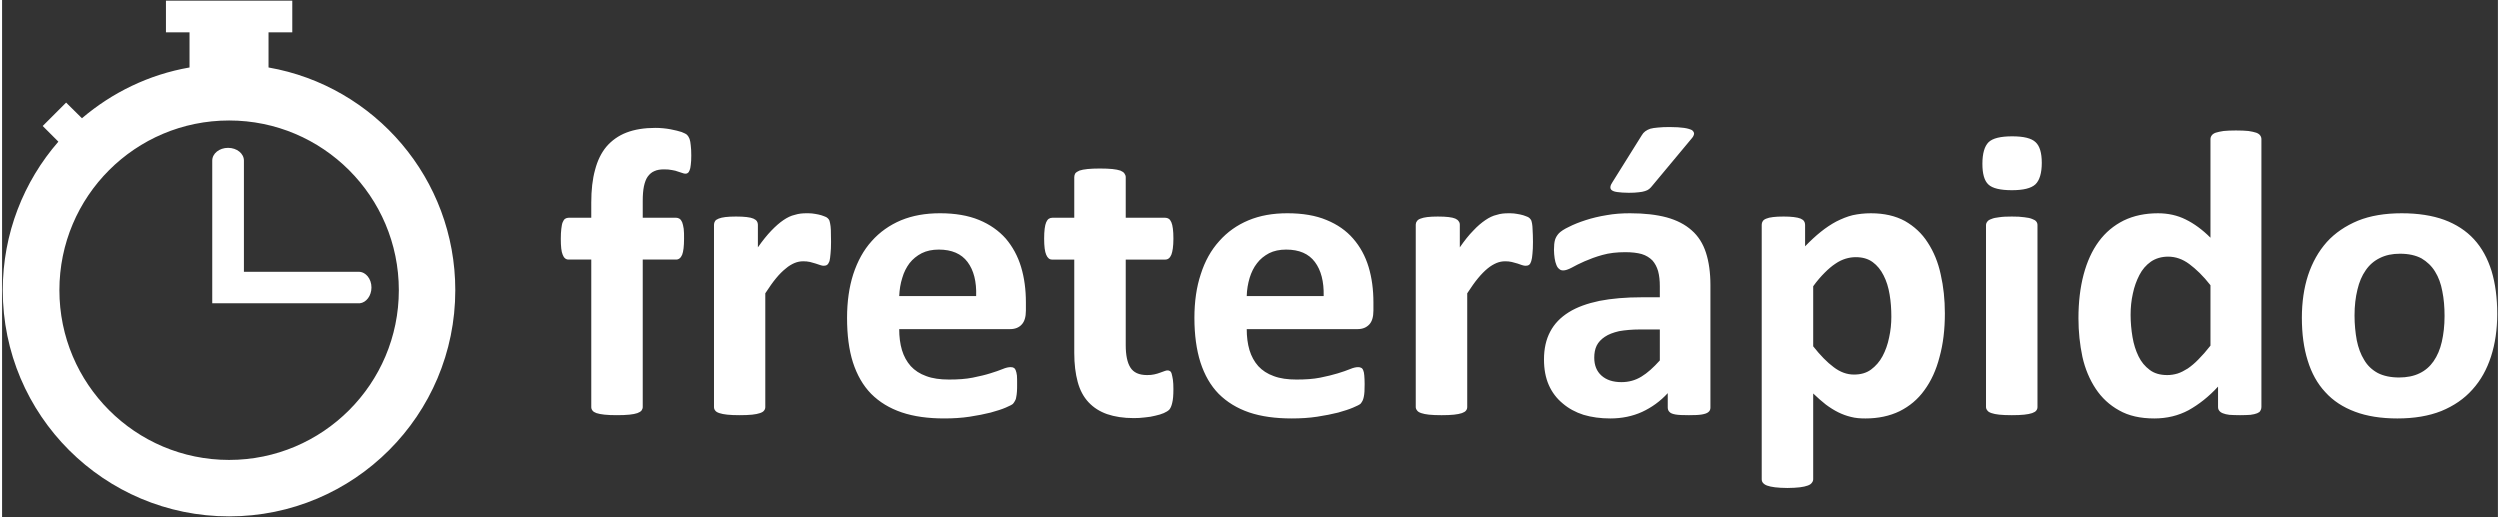<?xml version="1.0" encoding="UTF-8"?>
<!-- Creator: CorelDRAW 2021.5 -->
<svg xmlns="http://www.w3.org/2000/svg" xmlns:xlink="http://www.w3.org/1999/xlink" xmlns:xodm="http://www.corel.com/coreldraw/odm/2003" xml:space="preserve" width="145px" height="30px" version="1.1" style="shape-rendering:geometricPrecision; text-rendering:geometricPrecision; image-rendering:optimizeQuality; fill-rule:evenodd; clip-rule:evenodd" viewBox="0 0 145 30.05">
 <rect x="0" y="0" width="145" height="30.05" fill="#333333" stroke="none"/>
 <defs>
  <style type="text/css">
   <![CDATA[
    .fil0 {fill:white}
    .fil1 {fill:white;fill-rule:nonzero}
   ]]>
  </style>
 </defs>
 <g id="Camada_x0020_1">
  <g id="_2974866156432">
   <path class="fil0" d="M2.36 7.32l1.36 -1.36 0.92 0.91c1.75,-1.49 3.89,-2.54 6.25,-2.95l0 -2.04 -1.37 0 0 -1.84 7.34 0 0 1.84 -1.38 0 0 2.04c6.17,1.08 10.85,6.46 10.85,12.94 0,7.26 -5.88,13.14 -13.14,13.14 -7.26,0 -13.15,-5.88 -13.15,-13.14 0,-3.3 1.22,-6.32 3.23,-8.63l-0.91 -0.91zm10.83 -0.32c5.44,0 9.86,4.41 9.86,9.86 0,5.44 -4.42,9.86 -9.86,9.86 -5.45,0 -9.86,-4.42 -9.86,-9.86 0,-5.45 4.41,-9.86 9.86,-9.86zm-0.06 10.62l7.61 0 0 0 0.02 0 0.01 0 0.01 0 0 0c0.38,-0.04 0.68,-0.44 0.68,-0.92 0,-0.5 -0.33,-0.91 -0.74,-0.91l-6.67 0 0 -6.46c0,-0.41 -0.41,-0.74 -0.92,-0.74 -0.51,0 -0.92,0.33 -0.92,0.74l0 8.29 0.92 0z"></path>
   <path class="fil1" d="M40.04 9.03c0,0.23 -0.01,0.41 -0.03,0.55 -0.01,0.14 -0.04,0.25 -0.07,0.32 -0.03,0.08 -0.07,0.13 -0.11,0.15 -0.03,0.03 -0.08,0.04 -0.13,0.04 -0.05,0 -0.11,-0.01 -0.18,-0.04 -0.07,-0.02 -0.15,-0.05 -0.25,-0.08 -0.1,-0.04 -0.21,-0.07 -0.35,-0.09 -0.13,-0.03 -0.29,-0.04 -0.47,-0.04 -0.21,0 -0.4,0.03 -0.55,0.1 -0.15,0.06 -0.28,0.17 -0.39,0.32 -0.1,0.14 -0.17,0.33 -0.22,0.56 -0.05,0.24 -0.07,0.52 -0.07,0.86l0 0.97 1.94 0c0.07,0 0.14,0.02 0.2,0.06 0.06,0.04 0.11,0.11 0.15,0.2 0.03,0.09 0.07,0.22 0.09,0.38 0.02,0.15 0.02,0.35 0.02,0.58 0,0.44 -0.04,0.75 -0.11,0.93 -0.08,0.19 -0.2,0.28 -0.35,0.28l-1.94 0 0 8.57c0,0.07 -0.03,0.14 -0.07,0.2 -0.05,0.06 -0.13,0.11 -0.24,0.15 -0.11,0.04 -0.27,0.07 -0.46,0.09 -0.2,0.02 -0.45,0.03 -0.73,0.03 -0.29,0 -0.53,-0.01 -0.72,-0.03 -0.19,-0.02 -0.35,-0.05 -0.47,-0.09 -0.11,-0.04 -0.19,-0.09 -0.23,-0.15 -0.05,-0.06 -0.07,-0.13 -0.07,-0.2l0 -8.57 -1.32 0c-0.15,0 -0.27,-0.09 -0.34,-0.28 -0.08,-0.18 -0.11,-0.49 -0.11,-0.93 0,-0.23 0.01,-0.43 0.03,-0.58 0.02,-0.16 0.04,-0.29 0.08,-0.38 0.04,-0.09 0.08,-0.16 0.14,-0.2 0.06,-0.04 0.13,-0.06 0.21,-0.06l1.31 0 0 -0.89c0,-0.72 0.07,-1.35 0.22,-1.89 0.14,-0.54 0.36,-0.99 0.66,-1.35 0.31,-0.36 0.7,-0.64 1.17,-0.82 0.47,-0.18 1.03,-0.27 1.67,-0.27 0.31,0 0.6,0.03 0.88,0.08 0.27,0.05 0.49,0.11 0.65,0.16 0.16,0.06 0.27,0.12 0.32,0.17 0.05,0.05 0.1,0.13 0.14,0.23 0.03,0.1 0.06,0.22 0.07,0.38 0.02,0.15 0.03,0.35 0.03,0.58zm8.12 5.01c0,0.29 -0.01,0.52 -0.03,0.7 -0.01,0.18 -0.04,0.33 -0.06,0.43 -0.04,0.1 -0.08,0.17 -0.13,0.21 -0.05,0.04 -0.12,0.06 -0.2,0.06 -0.06,0 -0.13,-0.01 -0.21,-0.04 -0.08,-0.03 -0.17,-0.06 -0.27,-0.09 -0.1,-0.03 -0.21,-0.06 -0.32,-0.09 -0.13,-0.03 -0.26,-0.04 -0.4,-0.04 -0.16,0 -0.33,0.03 -0.5,0.1 -0.16,0.07 -0.34,0.17 -0.51,0.32 -0.18,0.14 -0.37,0.33 -0.56,0.56 -0.2,0.24 -0.4,0.53 -0.63,0.88l0 6.61c0,0.07 -0.02,0.14 -0.07,0.2 -0.04,0.06 -0.12,0.11 -0.24,0.15 -0.11,0.04 -0.27,0.07 -0.45,0.09 -0.2,0.02 -0.44,0.03 -0.73,0.03 -0.29,0 -0.53,-0.01 -0.72,-0.03 -0.19,-0.02 -0.34,-0.05 -0.46,-0.09 -0.12,-0.04 -0.2,-0.09 -0.24,-0.15 -0.05,-0.06 -0.07,-0.13 -0.07,-0.2l0 -10.6c0,-0.07 0.02,-0.14 0.06,-0.2 0.03,-0.06 0.11,-0.11 0.21,-0.15 0.1,-0.04 0.23,-0.07 0.39,-0.09 0.17,-0.02 0.37,-0.03 0.62,-0.03 0.25,0 0.46,0.01 0.62,0.03 0.17,0.02 0.3,0.05 0.39,0.09 0.09,0.04 0.16,0.09 0.2,0.15 0.04,0.06 0.06,0.13 0.06,0.2l0 1.32c0.27,-0.39 0.54,-0.72 0.78,-0.97 0.25,-0.26 0.48,-0.46 0.7,-0.61 0.22,-0.15 0.44,-0.26 0.67,-0.31 0.22,-0.07 0.44,-0.09 0.66,-0.09 0.1,0 0.22,0 0.33,0.01 0.12,0.01 0.25,0.04 0.37,0.06 0.13,0.03 0.24,0.06 0.33,0.1 0.1,0.03 0.17,0.07 0.21,0.11 0.04,0.04 0.08,0.08 0.1,0.13 0.02,0.05 0.03,0.11 0.05,0.2 0.02,0.08 0.03,0.2 0.04,0.37 0,0.17 0.01,0.39 0.01,0.67zm11.32 4.01c0,0.36 -0.08,0.63 -0.24,0.8 -0.16,0.18 -0.39,0.27 -0.67,0.27l-6.45 0c0,0.44 0.05,0.85 0.16,1.22 0.11,0.36 0.28,0.67 0.51,0.93 0.23,0.25 0.53,0.45 0.9,0.58 0.37,0.14 0.81,0.2 1.32,0.2 0.53,0 0.98,-0.03 1.38,-0.11 0.39,-0.08 0.74,-0.16 1.02,-0.25 0.29,-0.09 0.53,-0.17 0.72,-0.25 0.19,-0.08 0.34,-0.11 0.46,-0.11 0.07,0 0.14,0.01 0.18,0.04 0.05,0.02 0.09,0.07 0.12,0.15 0.03,0.06 0.05,0.17 0.07,0.3 0.01,0.13 0.01,0.29 0.01,0.49 0,0.17 0,0.32 -0.01,0.44 -0.01,0.12 -0.02,0.23 -0.04,0.31 -0.01,0.09 -0.03,0.16 -0.07,0.22 -0.03,0.06 -0.07,0.12 -0.12,0.18 -0.05,0.05 -0.19,0.12 -0.42,0.22 -0.23,0.1 -0.52,0.19 -0.88,0.29 -0.36,0.09 -0.76,0.17 -1.22,0.24 -0.46,0.07 -0.95,0.1 -1.47,0.1 -0.94,0 -1.76,-0.11 -2.47,-0.35 -0.71,-0.24 -1.3,-0.6 -1.78,-1.08 -0.47,-0.48 -0.82,-1.09 -1.06,-1.83 -0.23,-0.73 -0.34,-1.59 -0.34,-2.58 0,-0.94 0.12,-1.79 0.36,-2.54 0.25,-0.76 0.6,-1.4 1.07,-1.92 0.47,-0.53 1.04,-0.93 1.7,-1.21 0.68,-0.28 1.43,-0.41 2.27,-0.41 0.88,0 1.64,0.13 2.27,0.39 0.63,0.26 1.14,0.62 1.55,1.08 0.4,0.47 0.7,1.02 0.89,1.65 0.19,0.63 0.28,1.32 0.28,2.06l0 0.48zm-2.89 -0.85c0.03,-0.84 -0.14,-1.5 -0.5,-1.98 -0.36,-0.48 -0.92,-0.72 -1.67,-0.72 -0.38,0 -0.71,0.07 -0.99,0.21 -0.29,0.15 -0.52,0.34 -0.71,0.58 -0.18,0.24 -0.33,0.53 -0.42,0.85 -0.11,0.34 -0.16,0.68 -0.18,1.06l4.47 0zm11.46 5.41c0,0.34 -0.02,0.61 -0.07,0.8 -0.04,0.18 -0.1,0.31 -0.17,0.39 -0.07,0.07 -0.18,0.14 -0.32,0.2 -0.14,0.06 -0.3,0.11 -0.49,0.15 -0.18,0.05 -0.38,0.08 -0.6,0.1 -0.22,0.03 -0.44,0.04 -0.66,0.04 -0.59,0 -1.1,-0.08 -1.54,-0.23 -0.43,-0.15 -0.79,-0.38 -1.08,-0.69 -0.29,-0.31 -0.5,-0.7 -0.63,-1.18 -0.13,-0.48 -0.2,-1.04 -0.2,-1.69l0 -5.42 -1.29 0c-0.15,0 -0.26,-0.09 -0.34,-0.28 -0.08,-0.18 -0.12,-0.49 -0.12,-0.93 0,-0.23 0.01,-0.43 0.03,-0.58 0.02,-0.16 0.05,-0.29 0.09,-0.38 0.04,-0.09 0.09,-0.16 0.15,-0.2 0.06,-0.04 0.13,-0.06 0.21,-0.06l1.27 0 0 -2.36c0,-0.08 0.02,-0.15 0.06,-0.22 0.05,-0.06 0.13,-0.11 0.24,-0.16 0.12,-0.04 0.27,-0.07 0.47,-0.09 0.19,-0.02 0.43,-0.03 0.72,-0.03 0.29,0 0.53,0.01 0.73,0.03 0.19,0.02 0.34,0.05 0.46,0.09 0.11,0.05 0.19,0.1 0.23,0.16 0.05,0.07 0.08,0.14 0.08,0.22l0 2.36 2.29 0c0.08,0 0.15,0.02 0.21,0.06 0.06,0.04 0.11,0.11 0.15,0.2 0.04,0.09 0.07,0.22 0.09,0.38 0.02,0.15 0.03,0.35 0.03,0.58 0,0.44 -0.05,0.75 -0.12,0.93 -0.08,0.19 -0.2,0.28 -0.35,0.28l-2.3 0 0 4.97c0,0.58 0.09,1.02 0.27,1.3 0.18,0.29 0.5,0.44 0.97,0.44 0.16,0 0.3,-0.01 0.42,-0.04 0.13,-0.03 0.24,-0.06 0.34,-0.1 0.1,-0.03 0.18,-0.07 0.25,-0.09 0.07,-0.03 0.13,-0.04 0.18,-0.04 0.05,0 0.1,0.01 0.14,0.04 0.04,0.02 0.08,0.08 0.1,0.16 0.02,0.08 0.05,0.2 0.07,0.34 0.02,0.14 0.03,0.32 0.03,0.55zm11.62 -4.56c0,0.36 -0.08,0.63 -0.24,0.8 -0.17,0.18 -0.39,0.27 -0.68,0.27l-6.44 0c0,0.44 0.05,0.85 0.16,1.22 0.11,0.36 0.28,0.67 0.51,0.93 0.23,0.25 0.53,0.45 0.9,0.58 0.37,0.14 0.81,0.2 1.32,0.2 0.52,0 0.98,-0.03 1.38,-0.11 0.39,-0.08 0.73,-0.16 1.02,-0.25 0.29,-0.09 0.53,-0.17 0.72,-0.25 0.19,-0.08 0.34,-0.11 0.46,-0.11 0.07,0 0.13,0.01 0.18,0.04 0.05,0.02 0.09,0.07 0.12,0.15 0.03,0.06 0.05,0.17 0.06,0.3 0.01,0.13 0.02,0.29 0.02,0.49 0,0.17 -0.01,0.32 -0.01,0.44 -0.01,0.12 -0.02,0.23 -0.04,0.31 -0.02,0.09 -0.04,0.16 -0.07,0.22 -0.03,0.06 -0.07,0.12 -0.12,0.18 -0.06,0.05 -0.19,0.12 -0.43,0.22 -0.23,0.1 -0.52,0.19 -0.87,0.29 -0.36,0.09 -0.76,0.17 -1.22,0.24 -0.46,0.07 -0.95,0.1 -1.47,0.1 -0.95,0 -1.77,-0.11 -2.48,-0.35 -0.7,-0.24 -1.29,-0.6 -1.77,-1.08 -0.47,-0.48 -0.82,-1.09 -1.06,-1.83 -0.23,-0.73 -0.35,-1.59 -0.35,-2.58 0,-0.94 0.12,-1.79 0.37,-2.54 0.24,-0.76 0.6,-1.4 1.07,-1.92 0.47,-0.53 1.03,-0.93 1.7,-1.21 0.67,-0.28 1.42,-0.41 2.26,-0.41 0.89,0 1.65,0.13 2.27,0.39 0.64,0.26 1.15,0.62 1.55,1.08 0.41,0.47 0.71,1.02 0.9,1.65 0.19,0.63 0.28,1.32 0.28,2.06l0 0.48zm-2.89 -0.85c0.02,-0.84 -0.15,-1.5 -0.51,-1.98 -0.36,-0.48 -0.91,-0.72 -1.67,-0.72 -0.38,0 -0.71,0.07 -0.99,0.21 -0.28,0.15 -0.52,0.34 -0.7,0.58 -0.19,0.24 -0.33,0.53 -0.43,0.85 -0.1,0.34 -0.16,0.68 -0.17,1.06l4.47 0zm12.16 -3.16c0,0.29 -0.01,0.52 -0.03,0.7 -0.01,0.18 -0.04,0.33 -0.07,0.43 -0.03,0.1 -0.07,0.17 -0.12,0.21 -0.05,0.04 -0.12,0.06 -0.2,0.06 -0.06,0 -0.13,-0.01 -0.22,-0.04 -0.07,-0.03 -0.16,-0.06 -0.26,-0.09 -0.1,-0.03 -0.21,-0.06 -0.33,-0.09 -0.12,-0.03 -0.25,-0.04 -0.39,-0.04 -0.16,0 -0.33,0.03 -0.5,0.1 -0.16,0.07 -0.34,0.17 -0.52,0.32 -0.17,0.14 -0.36,0.33 -0.55,0.56 -0.2,0.24 -0.4,0.53 -0.63,0.88l0 6.61c0,0.07 -0.02,0.14 -0.07,0.2 -0.04,0.06 -0.13,0.11 -0.24,0.15 -0.12,0.04 -0.27,0.07 -0.46,0.09 -0.19,0.02 -0.43,0.03 -0.72,0.03 -0.29,0 -0.54,-0.01 -0.73,-0.03 -0.18,-0.02 -0.34,-0.05 -0.45,-0.09 -0.12,-0.04 -0.2,-0.09 -0.24,-0.15 -0.05,-0.06 -0.08,-0.13 -0.08,-0.2l0 -10.6c0,-0.07 0.02,-0.14 0.07,-0.2 0.03,-0.06 0.1,-0.11 0.21,-0.15 0.1,-0.04 0.23,-0.07 0.39,-0.09 0.16,-0.02 0.37,-0.03 0.61,-0.03 0.26,0 0.47,0.01 0.63,0.03 0.17,0.02 0.3,0.05 0.39,0.09 0.09,0.04 0.15,0.09 0.19,0.15 0.05,0.06 0.07,0.13 0.07,0.2l0 1.32c0.27,-0.39 0.53,-0.72 0.78,-0.97 0.24,-0.26 0.48,-0.46 0.7,-0.61 0.22,-0.15 0.44,-0.26 0.67,-0.31 0.21,-0.07 0.44,-0.09 0.66,-0.09 0.1,0 0.21,0 0.33,0.01 0.12,0.01 0.24,0.04 0.37,0.06 0.13,0.03 0.24,0.06 0.33,0.1 0.1,0.03 0.17,0.07 0.21,0.11 0.04,0.04 0.07,0.08 0.1,0.13 0.02,0.05 0.03,0.11 0.05,0.2 0.01,0.08 0.03,0.2 0.03,0.37 0.01,0.17 0.02,0.39 0.02,0.67zm10.31 9.64c0,0.11 -0.04,0.2 -0.12,0.26 -0.08,0.07 -0.21,0.11 -0.38,0.14 -0.17,0.03 -0.42,0.04 -0.75,0.04 -0.36,0 -0.62,-0.01 -0.78,-0.04 -0.16,-0.03 -0.28,-0.07 -0.34,-0.14 -0.07,-0.06 -0.11,-0.15 -0.11,-0.26l0 -0.84c-0.43,0.47 -0.93,0.83 -1.49,1.09 -0.55,0.25 -1.17,0.38 -1.85,0.38 -0.56,0 -1.08,-0.07 -1.55,-0.21 -0.47,-0.15 -0.87,-0.37 -1.21,-0.66 -0.35,-0.29 -0.62,-0.64 -0.81,-1.07 -0.19,-0.43 -0.28,-0.93 -0.28,-1.49 0,-0.62 0.12,-1.16 0.36,-1.61 0.24,-0.46 0.6,-0.83 1.08,-1.13 0.48,-0.3 1.07,-0.51 1.78,-0.66 0.71,-0.14 1.54,-0.21 2.48,-0.21l1.03 0 0 -0.64c0,-0.33 -0.03,-0.62 -0.1,-0.88 -0.07,-0.24 -0.18,-0.45 -0.33,-0.62 -0.16,-0.16 -0.36,-0.29 -0.62,-0.37 -0.25,-0.07 -0.57,-0.11 -0.95,-0.11 -0.5,0 -0.94,0.05 -1.33,0.16 -0.4,0.11 -0.74,0.24 -1.04,0.37 -0.3,0.13 -0.55,0.26 -0.75,0.37 -0.21,0.11 -0.37,0.16 -0.49,0.16 -0.09,0 -0.17,-0.02 -0.23,-0.08 -0.07,-0.05 -0.13,-0.13 -0.17,-0.24 -0.04,-0.1 -0.08,-0.23 -0.1,-0.38 -0.02,-0.15 -0.04,-0.31 -0.04,-0.49 0,-0.25 0.02,-0.44 0.06,-0.58 0.04,-0.14 0.12,-0.27 0.23,-0.39 0.11,-0.11 0.3,-0.24 0.58,-0.37 0.27,-0.14 0.6,-0.27 0.97,-0.39 0.37,-0.12 0.78,-0.22 1.22,-0.29 0.44,-0.08 0.89,-0.11 1.36,-0.11 0.83,0 1.53,0.08 2.13,0.24 0.58,0.16 1.07,0.41 1.45,0.75 0.38,0.33 0.66,0.77 0.83,1.3 0.17,0.52 0.26,1.16 0.26,1.88l0 7.12zm-2.94 -4.54l-1.14 0c-0.48,0 -0.89,0.04 -1.23,0.1 -0.34,0.08 -0.61,0.18 -0.83,0.33 -0.21,0.14 -0.37,0.31 -0.47,0.51 -0.1,0.21 -0.14,0.44 -0.14,0.7 0,0.44 0.14,0.79 0.42,1.04 0.28,0.25 0.66,0.38 1.16,0.38 0.42,0 0.8,-0.1 1.16,-0.32 0.35,-0.21 0.7,-0.53 1.07,-0.94l0 -1.8zm-1.05 -11.28c0.05,-0.09 0.12,-0.17 0.2,-0.23 0.08,-0.06 0.18,-0.11 0.29,-0.15 0.12,-0.03 0.27,-0.06 0.45,-0.07 0.19,-0.02 0.4,-0.03 0.67,-0.03 0.36,0 0.65,0.02 0.85,0.05 0.21,0.03 0.36,0.08 0.46,0.13 0.08,0.07 0.12,0.13 0.12,0.21 -0.01,0.08 -0.05,0.17 -0.12,0.25l-2.3 2.76c-0.06,0.08 -0.12,0.14 -0.19,0.2 -0.06,0.05 -0.14,0.09 -0.24,0.12 -0.1,0.03 -0.22,0.06 -0.37,0.07 -0.15,0.02 -0.34,0.03 -0.57,0.03 -0.27,0 -0.49,-0.02 -0.65,-0.04 -0.17,-0.02 -0.28,-0.06 -0.34,-0.11 -0.07,-0.05 -0.09,-0.12 -0.08,-0.2 0.01,-0.08 0.05,-0.17 0.12,-0.27l1.7 -2.72zm17.61 10.34c0,0.94 -0.1,1.79 -0.31,2.54 -0.19,0.75 -0.49,1.4 -0.88,1.93 -0.38,0.53 -0.86,0.93 -1.44,1.22 -0.58,0.28 -1.24,0.42 -1.98,0.42 -0.31,0 -0.59,-0.02 -0.85,-0.09 -0.25,-0.06 -0.5,-0.15 -0.74,-0.27 -0.24,-0.12 -0.48,-0.27 -0.72,-0.45 -0.24,-0.19 -0.48,-0.4 -0.73,-0.64l0 4.98c0,0.08 -0.03,0.15 -0.08,0.21 -0.04,0.06 -0.12,0.12 -0.24,0.16 -0.11,0.04 -0.27,0.08 -0.45,0.1 -0.19,0.02 -0.44,0.04 -0.73,0.04 -0.29,0 -0.53,-0.02 -0.72,-0.04 -0.19,-0.02 -0.34,-0.06 -0.46,-0.1 -0.11,-0.04 -0.19,-0.1 -0.24,-0.16 -0.05,-0.06 -0.07,-0.13 -0.07,-0.21l0 -14.79c0,-0.07 0.02,-0.14 0.06,-0.2 0.04,-0.06 0.1,-0.11 0.21,-0.15 0.09,-0.04 0.22,-0.07 0.39,-0.09 0.16,-0.02 0.36,-0.03 0.61,-0.03 0.23,0 0.43,0.01 0.59,0.03 0.17,0.02 0.3,0.05 0.4,0.09 0.09,0.04 0.16,0.09 0.2,0.15 0.04,0.06 0.06,0.13 0.06,0.21l0 1.25c0.31,-0.32 0.61,-0.6 0.91,-0.84 0.3,-0.24 0.6,-0.44 0.9,-0.6 0.32,-0.16 0.63,-0.29 0.96,-0.37 0.33,-0.07 0.68,-0.11 1.05,-0.11 0.77,0 1.43,0.15 1.98,0.45 0.54,0.31 0.99,0.72 1.33,1.26 0.34,0.52 0.6,1.14 0.75,1.85 0.16,0.7 0.24,1.45 0.24,2.25zm-3.11 0.2c0,-0.45 -0.03,-0.88 -0.1,-1.29 -0.07,-0.42 -0.18,-0.78 -0.35,-1.11 -0.16,-0.32 -0.37,-0.58 -0.63,-0.77 -0.27,-0.2 -0.6,-0.29 -0.99,-0.29 -0.2,0 -0.39,0.03 -0.59,0.09 -0.19,0.06 -0.39,0.15 -0.59,0.29 -0.2,0.13 -0.41,0.31 -0.62,0.52 -0.21,0.21 -0.44,0.47 -0.67,0.79l0 3.49c0.41,0.52 0.81,0.93 1.19,1.21 0.38,0.29 0.77,0.43 1.18,0.43 0.39,0 0.72,-0.09 0.99,-0.29 0.27,-0.2 0.5,-0.46 0.67,-0.78 0.17,-0.32 0.3,-0.68 0.38,-1.08 0.09,-0.4 0.13,-0.81 0.13,-1.21zm8.49 5.25c0,0.07 -0.02,0.14 -0.07,0.2 -0.04,0.06 -0.13,0.11 -0.24,0.15 -0.12,0.04 -0.27,0.07 -0.46,0.09 -0.19,0.02 -0.43,0.03 -0.72,0.03 -0.29,0 -0.54,-0.01 -0.73,-0.03 -0.18,-0.02 -0.34,-0.05 -0.45,-0.09 -0.12,-0.04 -0.2,-0.09 -0.24,-0.15 -0.05,-0.06 -0.08,-0.13 -0.08,-0.2l0 -10.57c0,-0.08 0.03,-0.15 0.08,-0.21 0.04,-0.06 0.12,-0.11 0.24,-0.15 0.11,-0.05 0.27,-0.08 0.45,-0.1 0.19,-0.03 0.44,-0.04 0.73,-0.04 0.29,0 0.53,0.01 0.72,0.04 0.19,0.02 0.34,0.05 0.46,0.1 0.11,0.04 0.2,0.09 0.24,0.15 0.05,0.06 0.07,0.13 0.07,0.21l0 10.57zm0.25 -14.19c0,0.6 -0.13,1.02 -0.37,1.25 -0.25,0.23 -0.7,0.34 -1.37,0.34 -0.67,0 -1.13,-0.11 -1.36,-0.33 -0.24,-0.22 -0.35,-0.63 -0.35,-1.2 0,-0.6 0.12,-1.02 0.36,-1.26 0.24,-0.23 0.7,-0.34 1.37,-0.34 0.67,0 1.12,0.11 1.36,0.34 0.24,0.22 0.36,0.62 0.36,1.2zm12.76 14.19c0,0.08 -0.02,0.15 -0.06,0.21 -0.03,0.07 -0.1,0.11 -0.19,0.15 -0.1,0.04 -0.23,0.07 -0.39,0.09 -0.16,0.01 -0.36,0.02 -0.6,0.02 -0.25,0 -0.46,-0.01 -0.62,-0.02 -0.16,-0.02 -0.28,-0.05 -0.38,-0.09 -0.1,-0.04 -0.17,-0.09 -0.21,-0.15 -0.05,-0.06 -0.07,-0.13 -0.07,-0.22l0 -1.18c-0.54,0.59 -1.12,1.04 -1.71,1.37 -0.6,0.32 -1.26,0.48 -1.99,0.48 -0.81,0 -1.49,-0.15 -2.05,-0.47 -0.56,-0.31 -1.01,-0.73 -1.36,-1.26 -0.35,-0.53 -0.61,-1.14 -0.77,-1.85 -0.15,-0.71 -0.23,-1.46 -0.23,-2.24 0,-0.94 0.1,-1.78 0.3,-2.54 0.2,-0.75 0.49,-1.39 0.88,-1.92 0.39,-0.53 0.87,-0.93 1.45,-1.22 0.58,-0.28 1.24,-0.42 1.99,-0.42 0.59,0 1.13,0.12 1.61,0.36 0.49,0.24 0.97,0.59 1.44,1.06l0 -5.72c0,-0.08 0.02,-0.15 0.07,-0.22 0.04,-0.06 0.12,-0.12 0.23,-0.16 0.12,-0.04 0.27,-0.07 0.46,-0.1 0.19,-0.02 0.43,-0.03 0.72,-0.03 0.29,0 0.54,0.01 0.73,0.03 0.18,0.03 0.34,0.06 0.45,0.1 0.11,0.04 0.19,0.1 0.23,0.16 0.05,0.07 0.07,0.14 0.07,0.22l0 15.56zm-2.96 -7.08c-0.42,-0.54 -0.84,-0.94 -1.23,-1.23 -0.39,-0.29 -0.8,-0.43 -1.23,-0.43 -0.38,0 -0.72,0.1 -1,0.29 -0.28,0.2 -0.5,0.45 -0.67,0.78 -0.17,0.33 -0.3,0.69 -0.38,1.08 -0.09,0.4 -0.13,0.81 -0.13,1.23 0,0.44 0.04,0.87 0.11,1.29 0.07,0.42 0.19,0.79 0.35,1.12 0.16,0.33 0.38,0.59 0.65,0.79 0.26,0.2 0.6,0.3 1.02,0.3 0.2,0 0.4,-0.03 0.6,-0.09 0.19,-0.06 0.38,-0.16 0.59,-0.29 0.2,-0.14 0.41,-0.31 0.62,-0.53 0.22,-0.22 0.45,-0.48 0.7,-0.8l0 -3.51zm16.66 1.67c0,0.9 -0.12,1.73 -0.36,2.47 -0.24,0.74 -0.59,1.38 -1.08,1.92 -0.48,0.54 -1.08,0.95 -1.81,1.25 -0.73,0.29 -1.58,0.43 -2.55,0.43 -0.95,0 -1.77,-0.13 -2.46,-0.39 -0.7,-0.26 -1.28,-0.64 -1.73,-1.14 -0.46,-0.49 -0.8,-1.11 -1.02,-1.83 -0.23,-0.73 -0.34,-1.56 -0.34,-2.49 0,-0.9 0.12,-1.73 0.36,-2.47 0.25,-0.75 0.61,-1.39 1.09,-1.93 0.48,-0.53 1.09,-0.94 1.81,-1.24 0.72,-0.29 1.57,-0.43 2.54,-0.43 0.96,0 1.78,0.13 2.47,0.38 0.7,0.26 1.28,0.64 1.73,1.13 0.46,0.5 0.79,1.11 1.02,1.84 0.22,0.73 0.33,1.56 0.33,2.5zm-3.06 0.12c0,-0.52 -0.04,-1 -0.13,-1.44 -0.08,-0.44 -0.22,-0.82 -0.42,-1.14 -0.2,-0.33 -0.47,-0.58 -0.79,-0.77 -0.34,-0.18 -0.75,-0.27 -1.25,-0.27 -0.45,0 -0.83,0.08 -1.17,0.25 -0.33,0.16 -0.61,0.4 -0.82,0.71 -0.22,0.31 -0.38,0.69 -0.48,1.12 -0.11,0.45 -0.17,0.94 -0.17,1.51 0,0.52 0.05,1 0.13,1.44 0.09,0.44 0.23,0.82 0.43,1.14 0.19,0.33 0.46,0.58 0.79,0.76 0.33,0.17 0.75,0.26 1.24,0.26 0.45,0 0.85,-0.08 1.18,-0.24 0.34,-0.16 0.61,-0.4 0.82,-0.7 0.22,-0.32 0.38,-0.69 0.48,-1.13 0.1,-0.44 0.16,-0.93 0.16,-1.5z"></path>
  </g>
 </g>
</svg>
